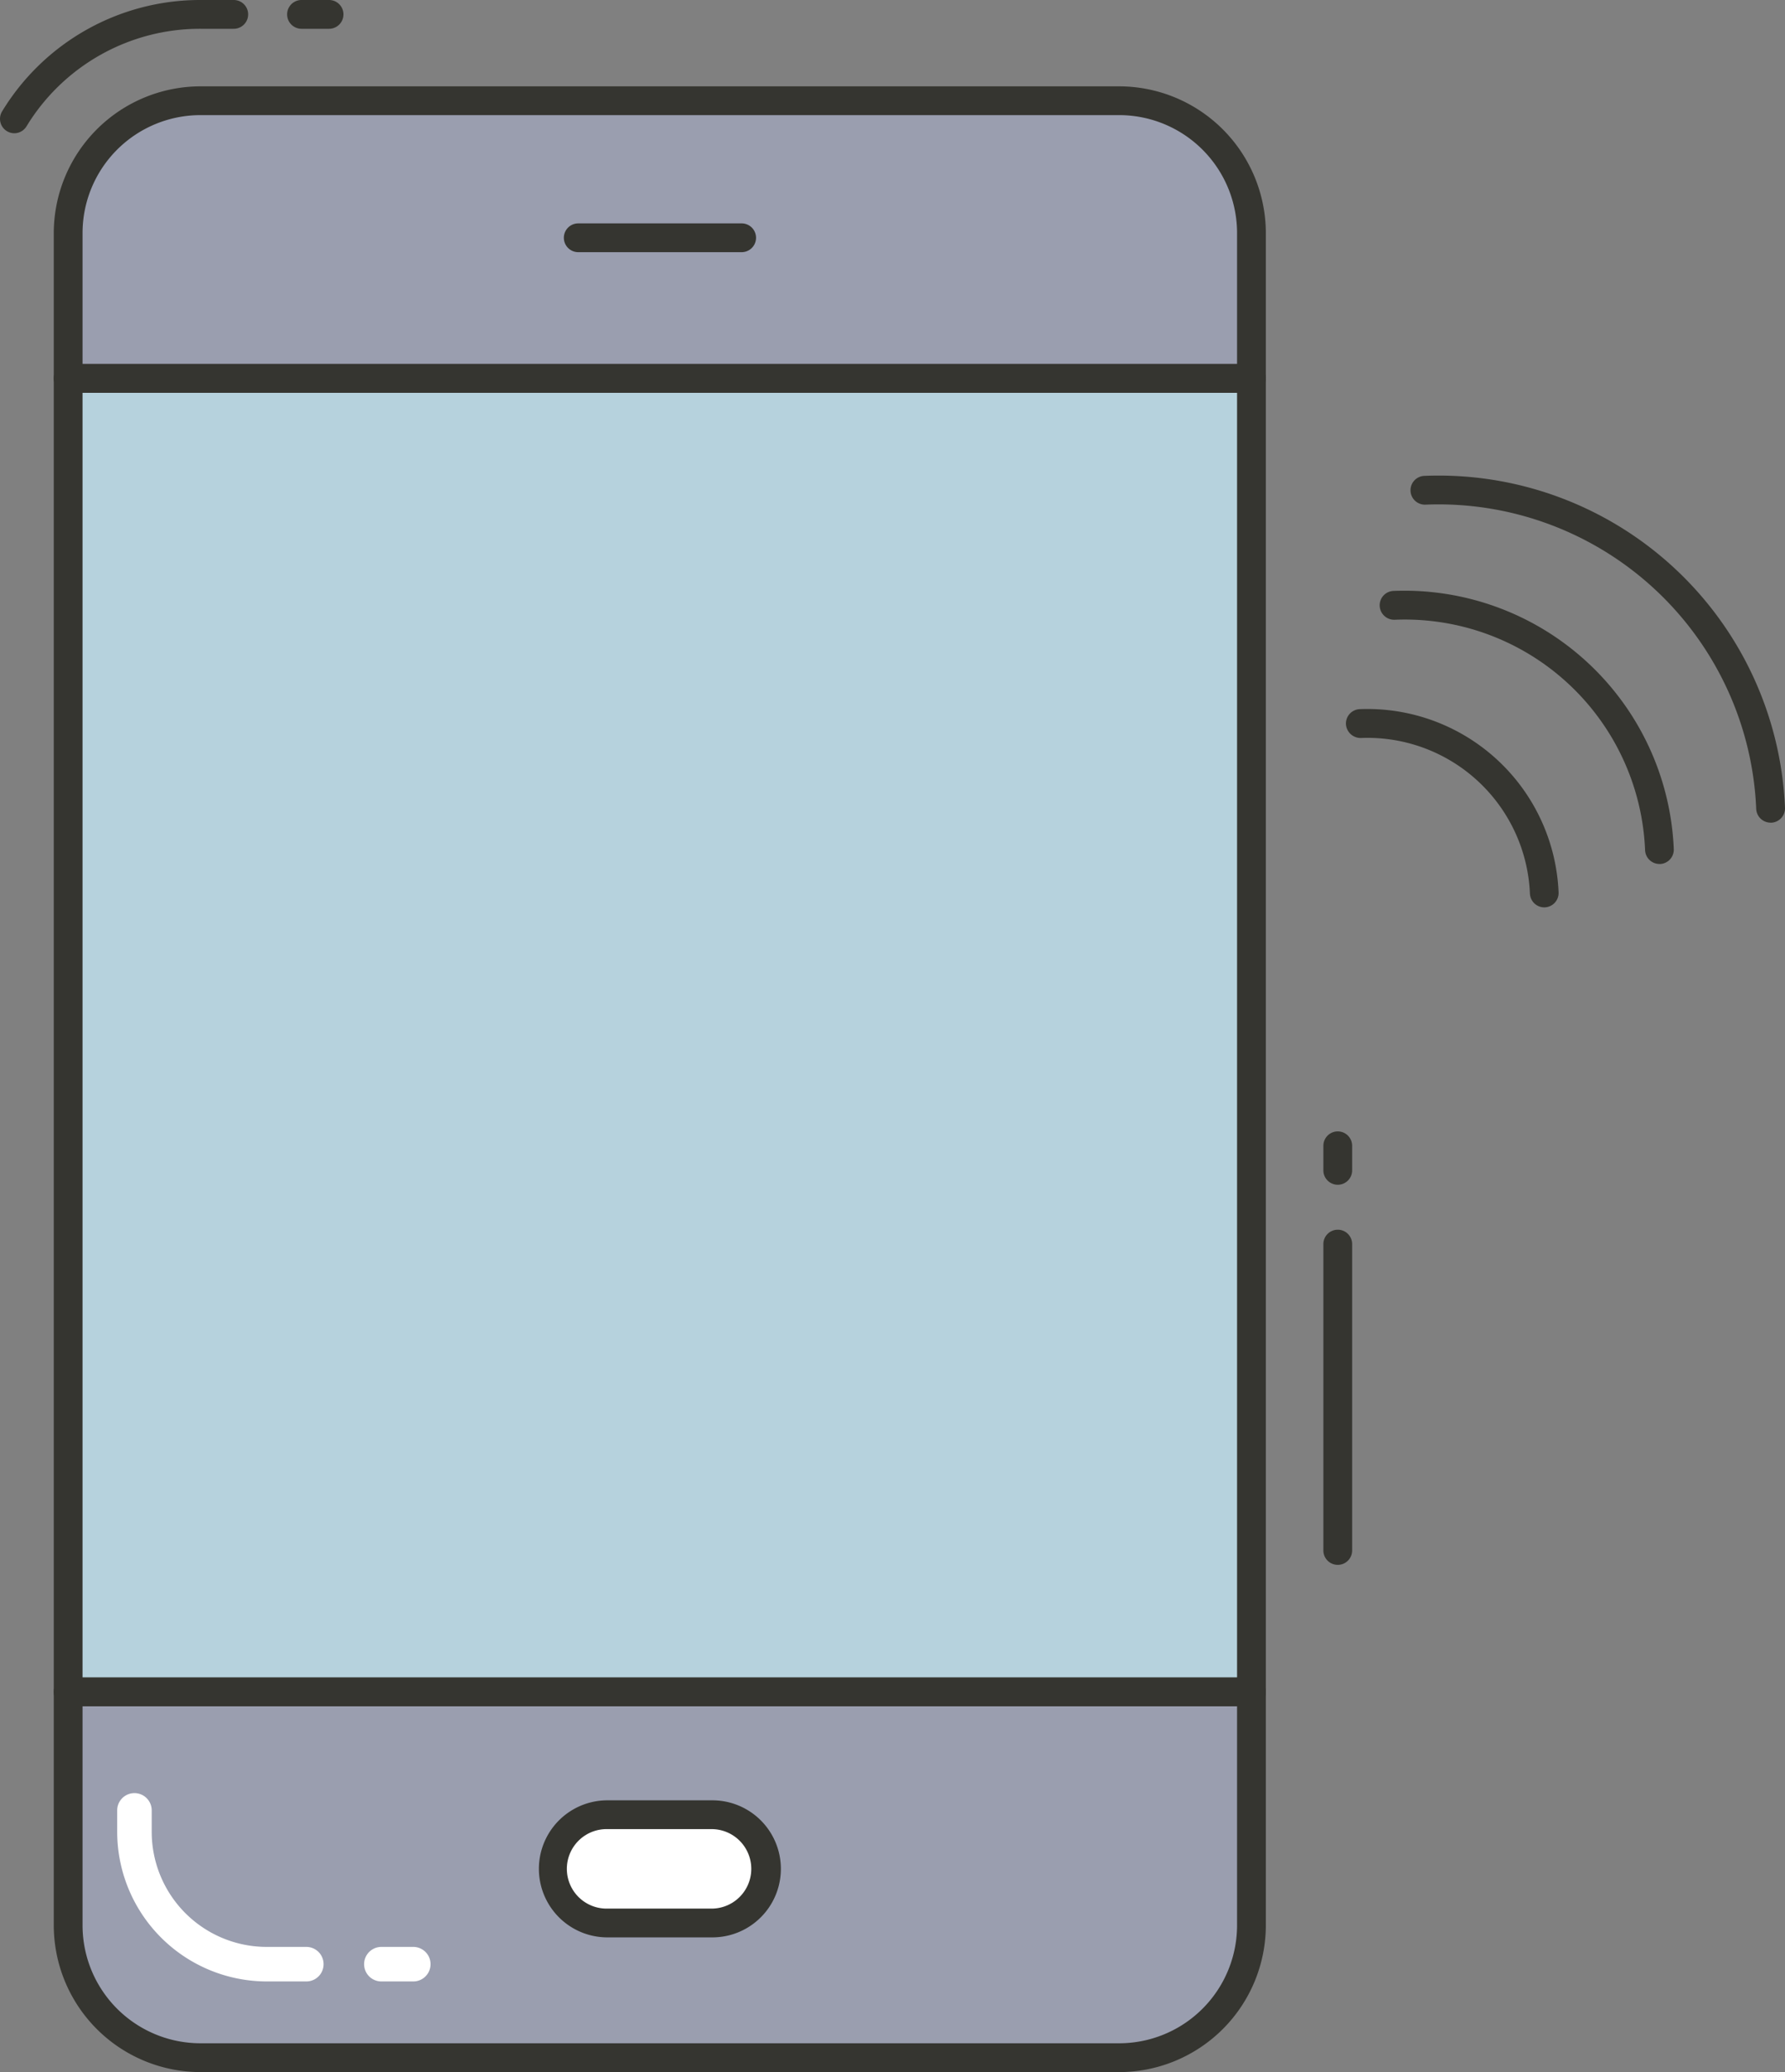 <svg id="color_line" data-name="color line" xmlns="http://www.w3.org/2000/svg" width="106.823" height="123.963" viewBox="0 0 106.823 123.963">
  <rect x="0" y="0" width="106.823" height="123.963" fill="#808080" stroke="none"/>
  <path id="Tracé_10877" data-name="Tracé 10877" d="M79.784,59.79V73.753a7.92,7.92,0,0,1-7.92,7.92H16.89a7.92,7.92,0,0,1-7.92-7.92V59.79Z" transform="translate(-4.891 41.429)" fill="#9a9eaf"/>
  <path id="Tracé_10878" data-name="Tracé 10878" d="M79.784,12.42v8.695H8.97V12.42A7.92,7.92,0,0,1,16.89,4.5H71.864a7.92,7.92,0,0,1,7.92,7.92Z" transform="translate(-4.891 1.526)" fill="#9a9eaf"/>
  <path id="Tracé_10879" data-name="Tracé 10879" d="M8.97,14.15H79.784V92.729H8.97Z" transform="translate(-4.891 8.49)" fill="#b6d2dd"/>
  <path id="Tracé_10897" data-name="Tracé 10897" d="M1.987,0h8.764a1.987,1.987,0,0,1,1.987,1.987v2.5a1.987,1.987,0,0,1-1.987,1.987H1.987A1.987,1.987,0,0,1,0,4.49v-2.5A1.987,1.987,0,0,1,1.987,0Z" transform="translate(33.122 108.566)" fill="#fff"/>
  <g id="Groupe_12305" data-name="Groupe 12305" transform="translate(0 0)">
    <path id="Tracé_10883" data-name="Tracé 10883" d="M35.713,71.756H29.432a4.1,4.1,0,1,1,0-8.2h6.281a4.1,4.1,0,1,1,0,8.2Zm-6.281-6.477a2.378,2.378,0,1,0,0,4.755h6.281a2.378,2.378,0,0,0,0-4.755Z" transform="translate(6.918 44.148)" fill="#353530"/>
    <path id="Tracé_10884" data-name="Tracé 10884" d="M36.84,10.484H27.061a.861.861,0,1,1,0-1.722H36.84a.861.861,0,1,1,0,1.722Z" transform="translate(7.544 4.602)" fill="#353530"/>
    <path id="Tracé_10885" data-name="Tracé 10885" d="M71.3,37.872a.861.861,0,0,1-.861-.825A14.393,14.393,0,0,0,55.456,23.262a.871.871,0,0,1-.9-.825.861.861,0,0,1,.825-.9A16.138,16.138,0,0,1,72.156,36.975a.861.861,0,0,1-.825.9Z" transform="translate(28.011 13.815)" fill="#353530"/>
    <path id="Tracé_10886" data-name="Tracé 10886" d="M77.168,38.289a.861.861,0,0,1-.861-.825,19.025,19.025,0,0,0-19.769-18.2.862.862,0,1,1-.071-1.722A20.747,20.747,0,0,1,78.029,37.392a.861.861,0,0,1-.825.9Z" transform="translate(28.793 10.926)" fill="#353530"/>
    <path id="Tracé_10887" data-name="Tracé 10887" d="M65.254,37.5a.861.861,0,0,1-.861-.825,9.729,9.729,0,0,0-10.11-9.308.88.88,0,0,1-.9-.825.861.861,0,0,1,.825-.9,11.451,11.451,0,0,1,11.9,10.957.861.861,0,0,1-.825.9Z" transform="translate(27.165 16.783)" fill="#353530"/>
    <path id="Tracé_10888" data-name="Tracé 10888" d="M7.46,8.972A.861.861,0,0,1,6.729,7.66,13.863,13.863,0,0,1,18.6,1H20.59a.861.861,0,0,1,0,1.722H18.6A12.155,12.155,0,0,0,8.185,8.562a.861.861,0,0,1-.725.41Z" transform="translate(-6.601 -1)" fill="#353530"/>
    <path id="Tracé_10889" data-name="Tracé 10889" d="M19.091,2.722H17.442a.861.861,0,1,1,0-1.722h1.649a.861.861,0,0,1,0,1.722Z" transform="translate(0.602 -1)" fill="#353530"/>
    <path id="Tracé_10890" data-name="Tracé 10890" d="M53.461,43.505a.861.861,0,0,1-.861-.861v-1.47a.861.861,0,0,1,1.722,0v1.47A.861.861,0,0,1,53.461,43.505Z" transform="translate(26.597 27.373)" fill="#353530"/>
    <path id="Tracé_10891" data-name="Tracé 10891" d="M53.461,63.78a.861.861,0,0,1-.861-.861V44.59a.861.861,0,1,1,1.722,0V62.919A.861.861,0,0,1,53.461,63.78Z" transform="translate(26.597 29.838)" fill="#353530"/>
    <path id="Tracé_10892" data-name="Tracé 10892" d="M72.225,82.895H17.251A8.791,8.791,0,0,1,8.47,74.114V60.151a.861.861,0,0,1,.861-.861H80.145a.861.861,0,0,1,.861.861V74.114A8.791,8.791,0,0,1,72.225,82.895ZM10.192,61.012v13.1a7.059,7.059,0,0,0,7.059,7.059H72.225a7.059,7.059,0,0,0,7.059-7.059v-13.1Z" transform="translate(-5.252 41.068)" fill="#353530"/>
  </g>
  <path id="Tracé_10893" data-name="Tracé 10893" d="M21.992,74.573H19.627a8.963,8.963,0,0,1-8.953-8.953V64.339a1.033,1.033,0,1,1,2.066,0V65.62a6.887,6.887,0,0,0,6.887,6.887h2.366a1.033,1.033,0,0,1,0,2.066Z" transform="translate(-3.661 43.967)" fill="#fff"/>
  <path id="Tracé_10894" data-name="Tracé 10894" d="M22.2,70.716H20.29a1.033,1.033,0,0,1,0-2.066H22.2a1.033,1.033,0,0,1,0,2.066Z" transform="translate(2.533 47.824)" fill="#fff"/>
  <g id="Groupe_12306" data-name="Groupe 12306" transform="translate(3.218 5.165)">
    <path id="Tracé_10895" data-name="Tracé 10895" d="M80.145,22.336H9.331a.861.861,0,0,1-.861-.861V12.781A8.791,8.791,0,0,1,17.251,4H72.225a8.791,8.791,0,0,1,8.781,8.781v8.695A.861.861,0,0,1,80.145,22.336ZM10.192,20.614H79.284V12.781a7.059,7.059,0,0,0-7.059-7.059H17.251a7.059,7.059,0,0,0-7.059,7.059Z" transform="translate(-8.47 -4)" fill="#353530"/>
    <path id="Tracé_10896" data-name="Tracé 10896" d="M80.145,93.95H9.331a.861.861,0,0,1-.861-.861V14.511a.861.861,0,0,1,.861-.861H80.145a.861.861,0,0,1,.861.861V93.09A.861.861,0,0,1,80.145,93.95ZM10.192,92.229H79.284V15.372H10.192Z" transform="translate(-8.47 2.964)" fill="#353530"/>
  </g>
</svg>
